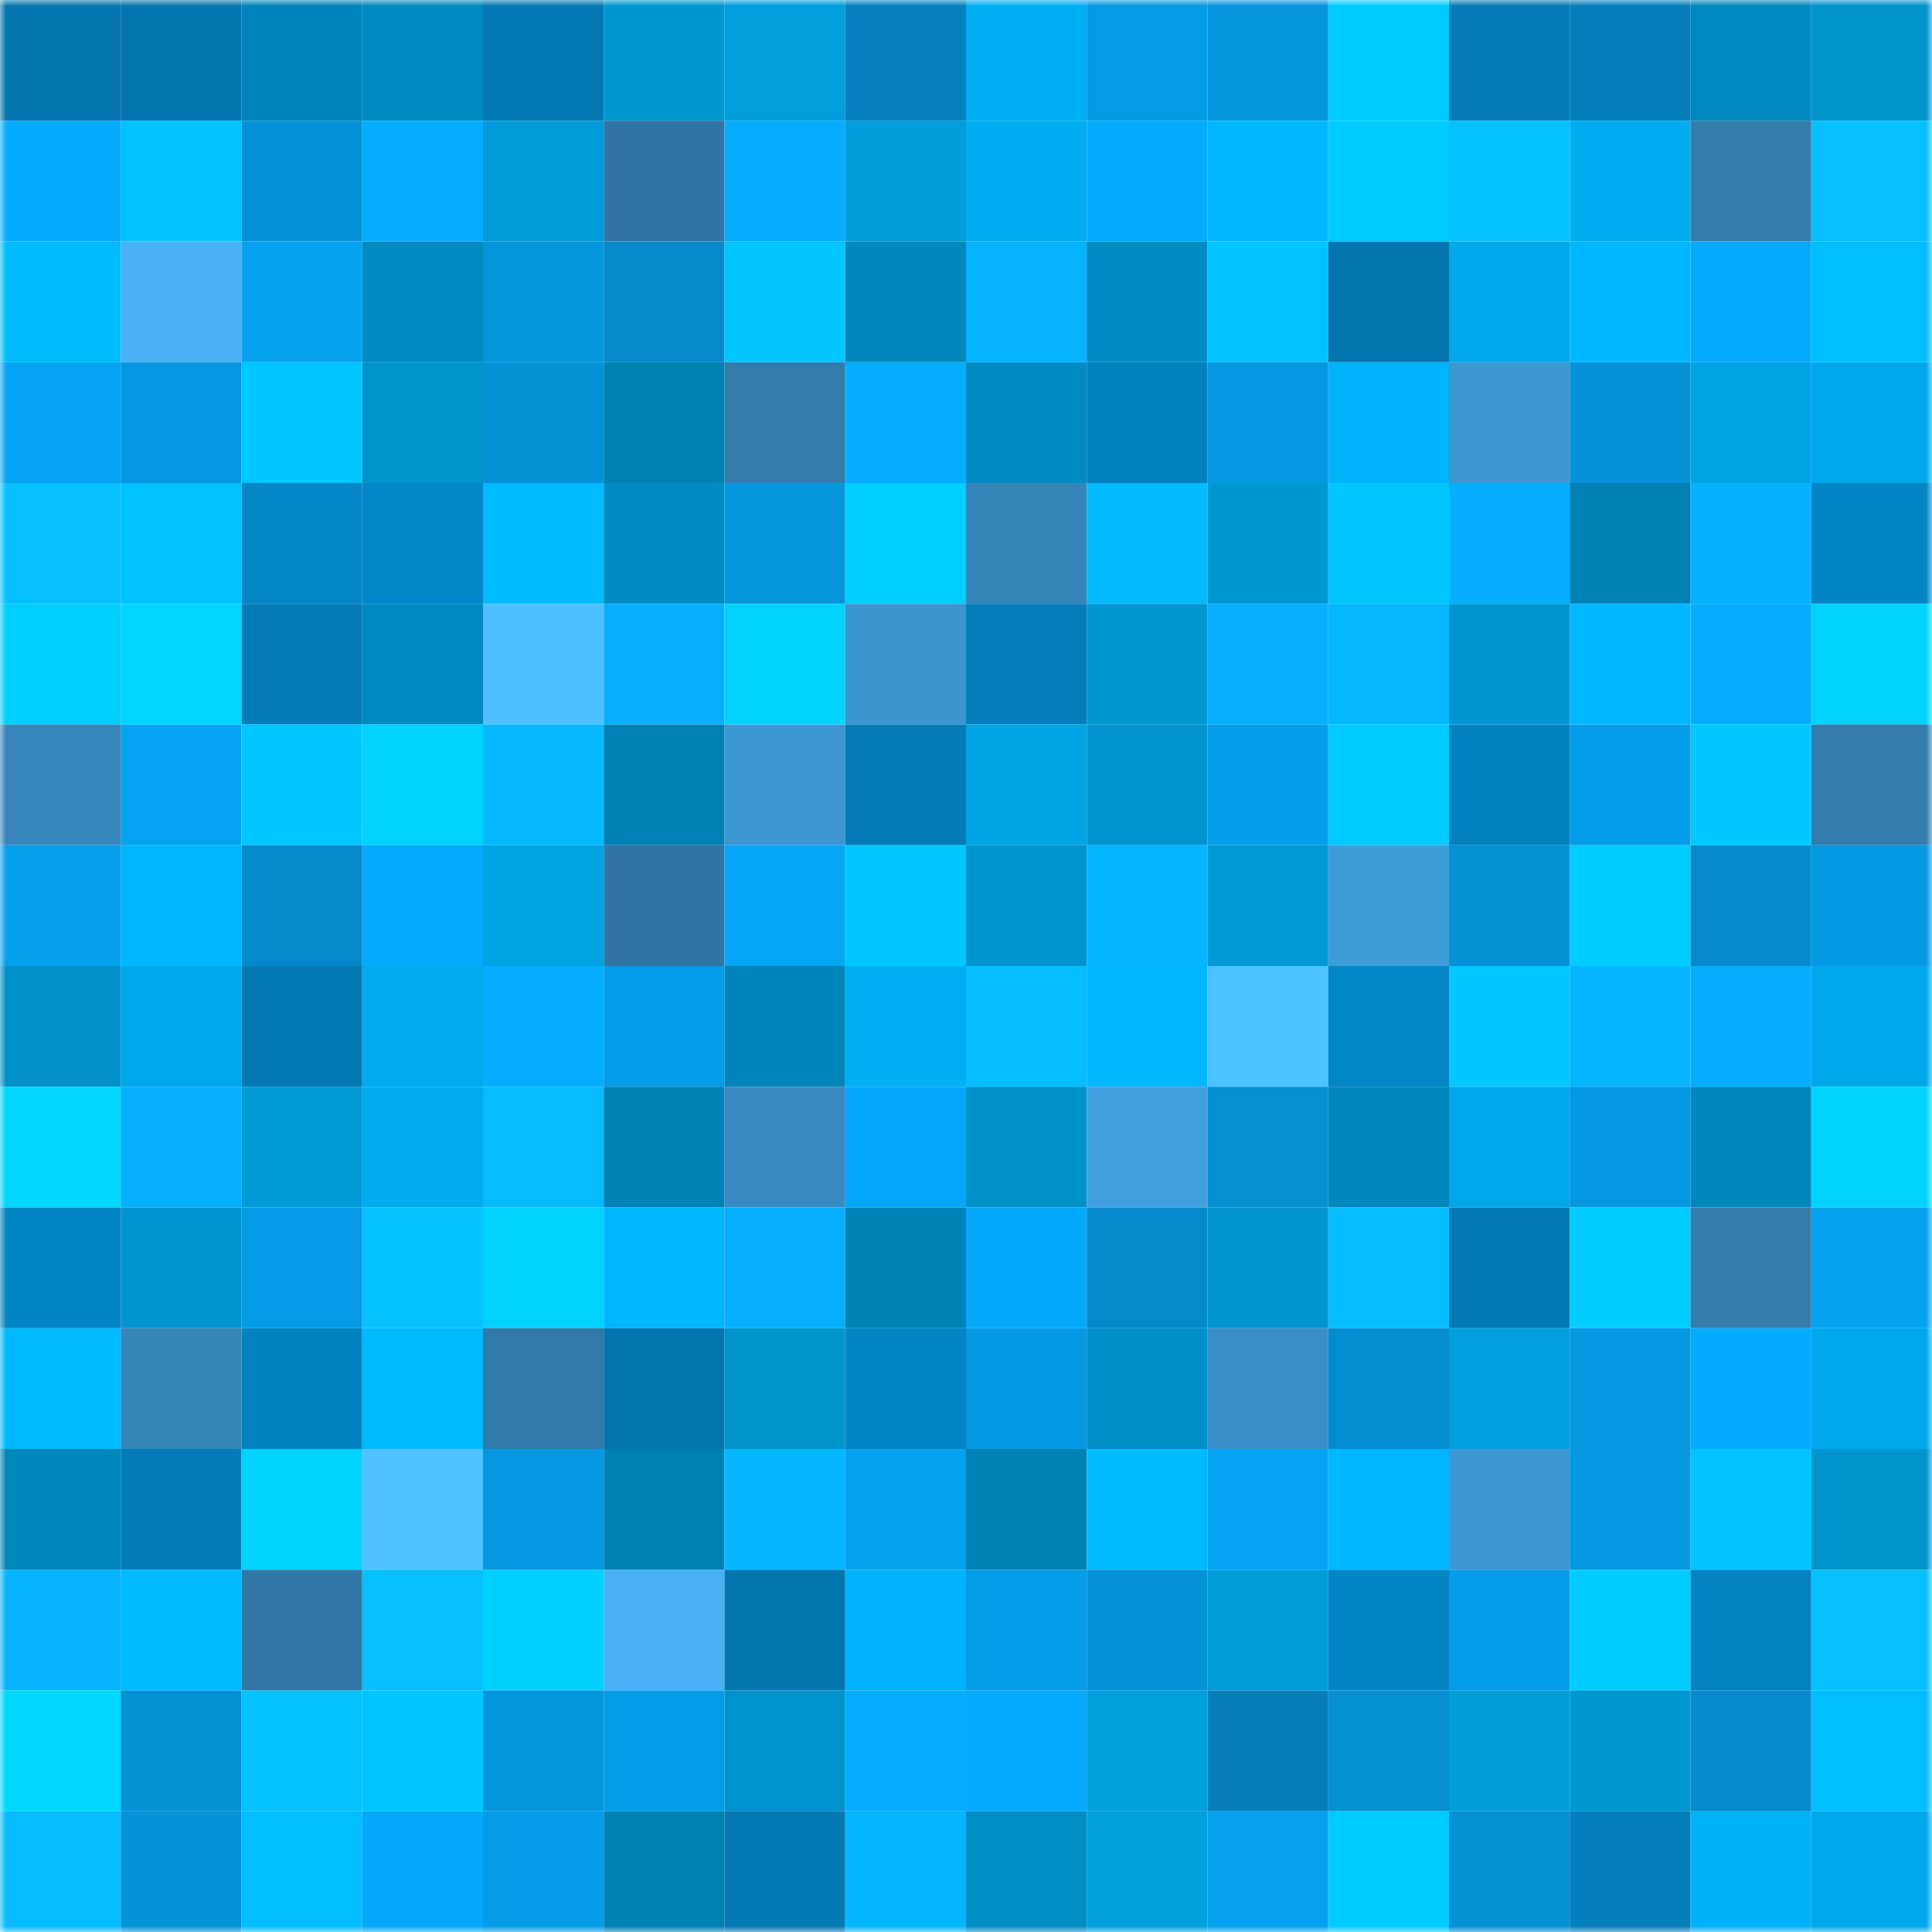 <svg viewBox="0 0 160 160" fill="none" role="img" xmlns="http://www.w3.org/2000/svg" width="240" height="240" name="ens%2Cunkloey.eth"><mask id="1011129586" mask-type="alpha" maskUnits="userSpaceOnUse" x="0" y="0" width="160" height="160"><rect width="160" height="160" fill="#FFFFFF"></rect></mask><g mask="url(#1011129586)"><rect x="0" y="0" width="10" height="10" fill="#0475ad"></rect><rect x="10" y="0" width="10" height="10" fill="#0475ad"></rect><rect x="20" y="0" width="10" height="10" fill="#0085ba"></rect><rect x="30" y="0" width="10" height="10" fill="#008ac1"></rect><rect x="40" y="0" width="10" height="10" fill="#047ab4"></rect><rect x="50" y="0" width="10" height="10" fill="#0097d2"></rect><rect x="60" y="0" width="10" height="10" fill="#009edc"></rect><rect x="70" y="0" width="10" height="10" fill="#0480be"></rect><rect x="80" y="0" width="10" height="10" fill="#00aef3"></rect><rect x="90" y="0" width="10" height="10" fill="#059ae4"></rect><rect x="100" y="0" width="10" height="10" fill="#0595dd"></rect><rect x="110" y="0" width="10" height="10" fill="#00cbff"></rect><rect x="120" y="0" width="10" height="10" fill="#047bb6"></rect><rect x="130" y="0" width="10" height="10" fill="#047fbc"></rect><rect x="140" y="0" width="10" height="10" fill="#0089c0"></rect><rect x="150" y="0" width="10" height="10" fill="#0093cc"></rect><rect x="0" y="10" width="10" height="10" fill="#05abfd"></rect><rect x="10" y="10" width="10" height="10" fill="#00c2ff"></rect><rect x="20" y="10" width="10" height="10" fill="#0591d7"></rect><rect x="30" y="10" width="10" height="10" fill="#06acff"></rect><rect x="40" y="10" width="10" height="10" fill="#009bd8"></rect><rect x="50" y="10" width="10" height="10" fill="#3076a4"></rect><rect x="60" y="10" width="10" height="10" fill="#06acff"></rect><rect x="70" y="10" width="10" height="10" fill="#009ddc"></rect><rect x="80" y="10" width="10" height="10" fill="#00adf1"></rect><rect x="90" y="10" width="10" height="10" fill="#05abfd"></rect><rect x="100" y="10" width="10" height="10" fill="#00b6fe"></rect><rect x="110" y="10" width="10" height="10" fill="#00cbff"></rect><rect x="120" y="10" width="10" height="10" fill="#06c2ff"></rect><rect x="130" y="10" width="10" height="10" fill="#00acf0"></rect><rect x="140" y="10" width="10" height="10" fill="#337cac"></rect><rect x="150" y="10" width="10" height="10" fill="#06c0ff"></rect><rect x="0" y="20" width="10" height="10" fill="#00bcff"></rect><rect x="10" y="20" width="10" height="10" fill="#48b1f6"></rect><rect x="20" y="20" width="10" height="10" fill="#05a2ef"></rect><rect x="30" y="20" width="10" height="10" fill="#008ac1"></rect><rect x="40" y="20" width="10" height="10" fill="#0595dc"></rect><rect x="50" y="20" width="10" height="10" fill="#0489ca"></rect><rect x="60" y="20" width="10" height="10" fill="#00c5ff"></rect><rect x="70" y="20" width="10" height="10" fill="#0088bd"></rect><rect x="80" y="20" width="10" height="10" fill="#06b3ff"></rect><rect x="90" y="20" width="10" height="10" fill="#008cc3"></rect><rect x="100" y="20" width="10" height="10" fill="#00c3ff"></rect><rect x="110" y="20" width="10" height="10" fill="#0476af"></rect><rect x="120" y="20" width="10" height="10" fill="#00a7e9"></rect><rect x="130" y="20" width="10" height="10" fill="#00b7ff"></rect><rect x="140" y="20" width="10" height="10" fill="#05aafc"></rect><rect x="150" y="20" width="10" height="10" fill="#00beff"></rect><rect x="0" y="30" width="10" height="10" fill="#05a4f3"></rect><rect x="10" y="30" width="10" height="10" fill="#0597e0"></rect><rect x="20" y="30" width="10" height="10" fill="#00c7ff"></rect><rect x="30" y="30" width="10" height="10" fill="#0093cc"></rect><rect x="40" y="30" width="10" height="10" fill="#0591d6"></rect><rect x="50" y="30" width="10" height="10" fill="#0081b4"></rect><rect x="60" y="30" width="10" height="10" fill="#327baa"></rect><rect x="70" y="30" width="10" height="10" fill="#06acff"></rect><rect x="80" y="30" width="10" height="10" fill="#008bc2"></rect><rect x="90" y="30" width="10" height="10" fill="#0481bf"></rect><rect x="100" y="30" width="10" height="10" fill="#0597e0"></rect><rect x="110" y="30" width="10" height="10" fill="#00b3fa"></rect><rect x="120" y="30" width="10" height="10" fill="#3e97d2"></rect><rect x="130" y="30" width="10" height="10" fill="#0592d9"></rect><rect x="140" y="30" width="10" height="10" fill="#00a3e4"></rect><rect x="150" y="30" width="10" height="10" fill="#00a8eb"></rect><rect x="0" y="40" width="10" height="10" fill="#06bfff"></rect><rect x="10" y="40" width="10" height="10" fill="#00c2ff"></rect><rect x="20" y="40" width="10" height="10" fill="#0486c7"></rect><rect x="30" y="40" width="10" height="10" fill="#0487c8"></rect><rect x="40" y="40" width="10" height="10" fill="#00bbff"></rect><rect x="50" y="40" width="10" height="10" fill="#008cc3"></rect><rect x="60" y="40" width="10" height="10" fill="#0595dc"></rect><rect x="70" y="40" width="10" height="10" fill="#00ceff"></rect><rect x="80" y="40" width="10" height="10" fill="#3685b8"></rect><rect x="90" y="40" width="10" height="10" fill="#06baff"></rect><rect x="100" y="40" width="10" height="10" fill="#0097d3"></rect><rect x="110" y="40" width="10" height="10" fill="#00c6ff"></rect><rect x="120" y="40" width="10" height="10" fill="#06acfe"></rect><rect x="130" y="40" width="10" height="10" fill="#0081b4"></rect><rect x="140" y="40" width="10" height="10" fill="#06b2ff"></rect><rect x="150" y="40" width="10" height="10" fill="#0485c5"></rect><rect x="0" y="50" width="10" height="10" fill="#00ceff"></rect><rect x="10" y="50" width="10" height="10" fill="#00d5ff"></rect><rect x="20" y="50" width="10" height="10" fill="#047cb7"></rect><rect x="30" y="50" width="10" height="10" fill="#008ac1"></rect><rect x="40" y="50" width="10" height="10" fill="#4ec0ff"></rect><rect x="50" y="50" width="10" height="10" fill="#06b0ff"></rect><rect x="60" y="50" width="10" height="10" fill="#00d1ff"></rect><rect x="70" y="50" width="10" height="10" fill="#3d95ce"></rect><rect x="80" y="50" width="10" height="10" fill="#047eba"></rect><rect x="90" y="50" width="10" height="10" fill="#0097d2"></rect><rect x="100" y="50" width="10" height="10" fill="#06afff"></rect><rect x="110" y="50" width="10" height="10" fill="#06b8ff"></rect><rect x="120" y="50" width="10" height="10" fill="#0095d0"></rect><rect x="130" y="50" width="10" height="10" fill="#00b7ff"></rect><rect x="140" y="50" width="10" height="10" fill="#06adff"></rect><rect x="150" y="50" width="10" height="10" fill="#00d3ff"></rect><rect x="0" y="60" width="10" height="10" fill="#3786bb"></rect><rect x="10" y="60" width="10" height="10" fill="#05a3f2"></rect><rect x="20" y="60" width="10" height="10" fill="#00c7ff"></rect><rect x="30" y="60" width="10" height="10" fill="#00d3ff"></rect><rect x="40" y="60" width="10" height="10" fill="#06b9ff"></rect><rect x="50" y="60" width="10" height="10" fill="#0081b4"></rect><rect x="60" y="60" width="10" height="10" fill="#3d96d1"></rect><rect x="70" y="60" width="10" height="10" fill="#047bb6"></rect><rect x="80" y="60" width="10" height="10" fill="#00a4e4"></rect><rect x="90" y="60" width="10" height="10" fill="#0094ce"></rect><rect x="100" y="60" width="10" height="10" fill="#059de9"></rect><rect x="110" y="60" width="10" height="10" fill="#00cbff"></rect><rect x="120" y="60" width="10" height="10" fill="#0481bf"></rect><rect x="130" y="60" width="10" height="10" fill="#059ce7"></rect><rect x="140" y="60" width="10" height="10" fill="#00c9ff"></rect><rect x="150" y="60" width="10" height="10" fill="#337cac"></rect><rect x="0" y="70" width="10" height="10" fill="#05a0ec"></rect><rect x="10" y="70" width="10" height="10" fill="#00b7ff"></rect><rect x="20" y="70" width="10" height="10" fill="#0489cb"></rect><rect x="30" y="70" width="10" height="10" fill="#05aafb"></rect><rect x="40" y="70" width="10" height="10" fill="#00a4e4"></rect><rect x="50" y="70" width="10" height="10" fill="#3076a4"></rect><rect x="60" y="70" width="10" height="10" fill="#05a6f6"></rect><rect x="70" y="70" width="10" height="10" fill="#00c8ff"></rect><rect x="80" y="70" width="10" height="10" fill="#0094ce"></rect><rect x="90" y="70" width="10" height="10" fill="#06b5ff"></rect><rect x="100" y="70" width="10" height="10" fill="#0099d5"></rect><rect x="110" y="70" width="10" height="10" fill="#409cd9"></rect><rect x="120" y="70" width="10" height="10" fill="#0591d6"></rect><rect x="130" y="70" width="10" height="10" fill="#00cdff"></rect><rect x="140" y="70" width="10" height="10" fill="#048acc"></rect><rect x="150" y="70" width="10" height="10" fill="#0598e2"></rect><rect x="0" y="80" width="10" height="10" fill="#0091ca"></rect><rect x="10" y="80" width="10" height="10" fill="#00a7e9"></rect><rect x="20" y="80" width="10" height="10" fill="#0479b3"></rect><rect x="30" y="80" width="10" height="10" fill="#00abee"></rect><rect x="40" y="80" width="10" height="10" fill="#06acff"></rect><rect x="50" y="80" width="10" height="10" fill="#059ce7"></rect><rect x="60" y="80" width="10" height="10" fill="#0084b9"></rect><rect x="70" y="80" width="10" height="10" fill="#00aef2"></rect><rect x="80" y="80" width="10" height="10" fill="#06bdff"></rect><rect x="90" y="80" width="10" height="10" fill="#00b7ff"></rect><rect x="100" y="80" width="10" height="10" fill="#4fc3ff"></rect><rect x="110" y="80" width="10" height="10" fill="#0487c8"></rect><rect x="120" y="80" width="10" height="10" fill="#00c9ff"></rect><rect x="130" y="80" width="10" height="10" fill="#06b5ff"></rect><rect x="140" y="80" width="10" height="10" fill="#06adff"></rect><rect x="150" y="80" width="10" height="10" fill="#00a8eb"></rect><rect x="0" y="90" width="10" height="10" fill="#00d6ff"></rect><rect x="10" y="90" width="10" height="10" fill="#06b0ff"></rect><rect x="20" y="90" width="10" height="10" fill="#009ad7"></rect><rect x="30" y="90" width="10" height="10" fill="#00abee"></rect><rect x="40" y="90" width="10" height="10" fill="#06bbff"></rect><rect x="50" y="90" width="10" height="10" fill="#0081b4"></rect><rect x="60" y="90" width="10" height="10" fill="#3889bf"></rect><rect x="70" y="90" width="10" height="10" fill="#05a7f8"></rect><rect x="80" y="90" width="10" height="10" fill="#0091cb"></rect><rect x="90" y="90" width="10" height="10" fill="#41a0de"></rect><rect x="100" y="90" width="10" height="10" fill="#058ed2"></rect><rect x="110" y="90" width="10" height="10" fill="#0088bd"></rect><rect x="120" y="90" width="10" height="10" fill="#00a8eb"></rect><rect x="130" y="90" width="10" height="10" fill="#0597e0"></rect><rect x="140" y="90" width="10" height="10" fill="#0087bd"></rect><rect x="150" y="90" width="10" height="10" fill="#00d3ff"></rect><rect x="0" y="100" width="10" height="10" fill="#0485c5"></rect><rect x="10" y="100" width="10" height="10" fill="#0094ce"></rect><rect x="20" y="100" width="10" height="10" fill="#059ae5"></rect><rect x="30" y="100" width="10" height="10" fill="#06c2ff"></rect><rect x="40" y="100" width="10" height="10" fill="#00d2ff"></rect><rect x="50" y="100" width="10" height="10" fill="#00b7ff"></rect><rect x="60" y="100" width="10" height="10" fill="#06afff"></rect><rect x="70" y="100" width="10" height="10" fill="#0082b6"></rect><rect x="80" y="100" width="10" height="10" fill="#05a9fa"></rect><rect x="90" y="100" width="10" height="10" fill="#0489ca"></rect><rect x="100" y="100" width="10" height="10" fill="#0094ce"></rect><rect x="110" y="100" width="10" height="10" fill="#06bdff"></rect><rect x="120" y="100" width="10" height="10" fill="#047ab5"></rect><rect x="130" y="100" width="10" height="10" fill="#00cdff"></rect><rect x="140" y="100" width="10" height="10" fill="#337cac"></rect><rect x="150" y="100" width="10" height="10" fill="#05a2f0"></rect><rect x="0" y="110" width="10" height="10" fill="#00baff"></rect><rect x="10" y="110" width="10" height="10" fill="#3685b8"></rect><rect x="20" y="110" width="10" height="10" fill="#0482c0"></rect><rect x="30" y="110" width="10" height="10" fill="#00bbff"></rect><rect x="40" y="110" width="10" height="10" fill="#3179a7"></rect><rect x="50" y="110" width="10" height="10" fill="#0475ad"></rect><rect x="60" y="110" width="10" height="10" fill="#0093cc"></rect><rect x="70" y="110" width="10" height="10" fill="#0485c5"></rect><rect x="80" y="110" width="10" height="10" fill="#0599e3"></rect><rect x="90" y="110" width="10" height="10" fill="#008ec7"></rect><rect x="100" y="110" width="10" height="10" fill="#3a8ec6"></rect><rect x="110" y="110" width="10" height="10" fill="#048cd0"></rect><rect x="120" y="110" width="10" height="10" fill="#00a0e0"></rect><rect x="130" y="110" width="10" height="10" fill="#0597e0"></rect><rect x="140" y="110" width="10" height="10" fill="#05abfe"></rect><rect x="150" y="110" width="10" height="10" fill="#00a8eb"></rect><rect x="0" y="120" width="10" height="10" fill="#0086bb"></rect><rect x="10" y="120" width="10" height="10" fill="#047cb8"></rect><rect x="20" y="120" width="10" height="10" fill="#00d2ff"></rect><rect x="30" y="120" width="10" height="10" fill="#50c3ff"></rect><rect x="40" y="120" width="10" height="10" fill="#0597e0"></rect><rect x="50" y="120" width="10" height="10" fill="#0081b4"></rect><rect x="60" y="120" width="10" height="10" fill="#06b7ff"></rect><rect x="70" y="120" width="10" height="10" fill="#05a2f0"></rect><rect x="80" y="120" width="10" height="10" fill="#0081b4"></rect><rect x="90" y="120" width="10" height="10" fill="#00baff"></rect><rect x="100" y="120" width="10" height="10" fill="#05a3f2"></rect><rect x="110" y="120" width="10" height="10" fill="#00b8ff"></rect><rect x="120" y="120" width="10" height="10" fill="#3e97d2"></rect><rect x="130" y="120" width="10" height="10" fill="#0597e0"></rect><rect x="140" y="120" width="10" height="10" fill="#00c3ff"></rect><rect x="150" y="120" width="10" height="10" fill="#0093cc"></rect><rect x="0" y="130" width="10" height="10" fill="#06b3ff"></rect><rect x="10" y="130" width="10" height="10" fill="#00baff"></rect><rect x="20" y="130" width="10" height="10" fill="#3177a6"></rect><rect x="30" y="130" width="10" height="10" fill="#06c0ff"></rect><rect x="40" y="130" width="10" height="10" fill="#00d0ff"></rect><rect x="50" y="130" width="10" height="10" fill="#48b1f6"></rect><rect x="60" y="130" width="10" height="10" fill="#0476ae"></rect><rect x="70" y="130" width="10" height="10" fill="#00b3fa"></rect><rect x="80" y="130" width="10" height="10" fill="#059ce8"></rect><rect x="90" y="130" width="10" height="10" fill="#0592d9"></rect><rect x="100" y="130" width="10" height="10" fill="#009cda"></rect><rect x="110" y="130" width="10" height="10" fill="#0485c5"></rect><rect x="120" y="130" width="10" height="10" fill="#059de9"></rect><rect x="130" y="130" width="10" height="10" fill="#00cdff"></rect><rect x="140" y="130" width="10" height="10" fill="#0483c3"></rect><rect x="150" y="130" width="10" height="10" fill="#06c0ff"></rect><rect x="0" y="140" width="10" height="10" fill="#00d7ff"></rect><rect x="10" y="140" width="10" height="10" fill="#0590d5"></rect><rect x="20" y="140" width="10" height="10" fill="#06c2ff"></rect><rect x="30" y="140" width="10" height="10" fill="#00c6ff"></rect><rect x="40" y="140" width="10" height="10" fill="#0595dc"></rect><rect x="50" y="140" width="10" height="10" fill="#059ce7"></rect><rect x="60" y="140" width="10" height="10" fill="#0092cc"></rect><rect x="70" y="140" width="10" height="10" fill="#06acff"></rect><rect x="80" y="140" width="10" height="10" fill="#05aafc"></rect><rect x="90" y="140" width="10" height="10" fill="#009fdd"></rect><rect x="100" y="140" width="10" height="10" fill="#047db9"></rect><rect x="110" y="140" width="10" height="10" fill="#058fd3"></rect><rect x="120" y="140" width="10" height="10" fill="#009ddb"></rect><rect x="130" y="140" width="10" height="10" fill="#0097d2"></rect><rect x="140" y="140" width="10" height="10" fill="#048acd"></rect><rect x="150" y="140" width="10" height="10" fill="#00beff"></rect><rect x="0" y="150" width="10" height="10" fill="#06bbff"></rect><rect x="10" y="150" width="10" height="10" fill="#0592d9"></rect><rect x="20" y="150" width="10" height="10" fill="#00beff"></rect><rect x="30" y="150" width="10" height="10" fill="#05a7f8"></rect><rect x="40" y="150" width="10" height="10" fill="#059be6"></rect><rect x="50" y="150" width="10" height="10" fill="#0081b4"></rect><rect x="60" y="150" width="10" height="10" fill="#0479b3"></rect><rect x="70" y="150" width="10" height="10" fill="#06b6ff"></rect><rect x="80" y="150" width="10" height="10" fill="#008dc4"></rect><rect x="90" y="150" width="10" height="10" fill="#009fdd"></rect><rect x="100" y="150" width="10" height="10" fill="#05a0ee"></rect><rect x="110" y="150" width="10" height="10" fill="#00cbff"></rect><rect x="120" y="150" width="10" height="10" fill="#0590d6"></rect><rect x="130" y="150" width="10" height="10" fill="#047fbc"></rect><rect x="140" y="150" width="10" height="10" fill="#00b2f8"></rect><rect x="150" y="150" width="10" height="10" fill="#00a8eb"></rect></g></svg>